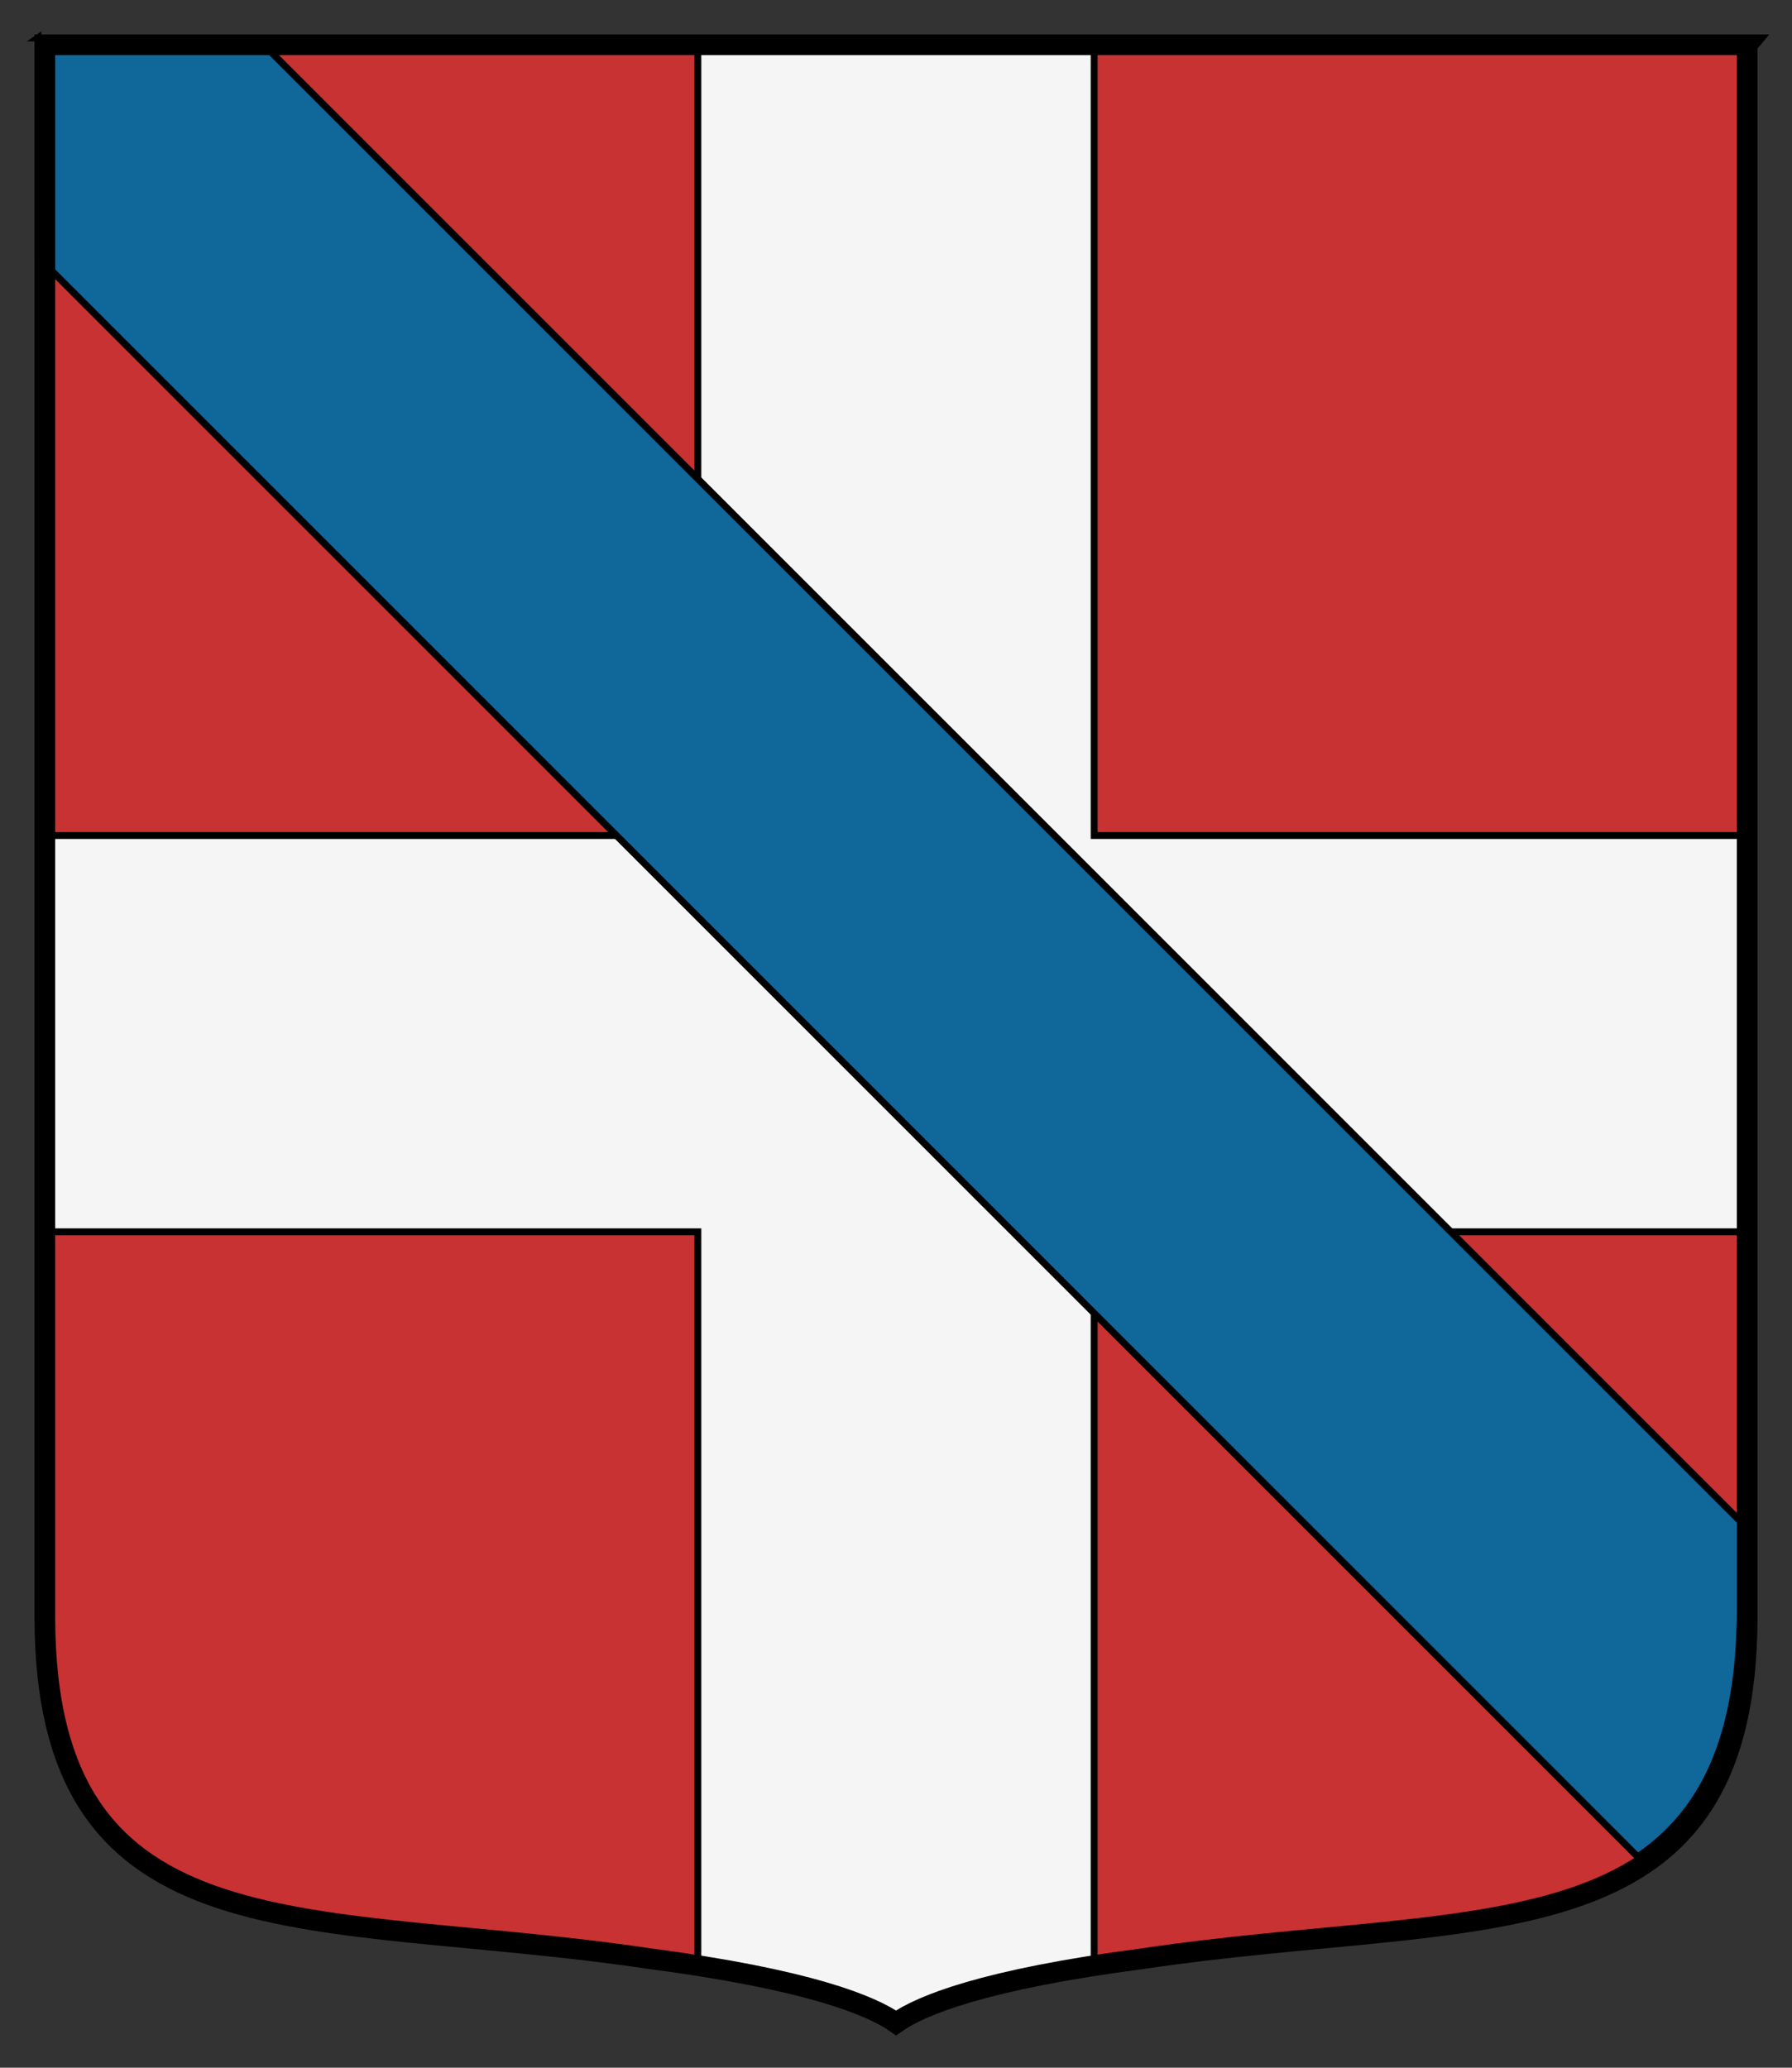 <svg xmlns:rdf="http://www.w3.org/1999/02/22-rdf-syntax-ns#" xmlns="http://www.w3.org/2000/svg" height="300" width="260" version="1.1" xmlns:cc="http://creativecommons.org/ns#" xmlns:dc="http://purl.org/dc/elements/1.1/">
 <rect width="100%" height="100%" fill="#333333" stroke="none"/>
 <path d="m253.5 6.5v228.11c-0.08 50.152-38.942 42.306-87.676 49.565-23.06 3.01-32.22 6.79-35.82 9.32-3.6-2.53-12.76-6.31-35.824-9.33-48.734-7.26-87.596 0.59-87.676-49.56v-228.11h247z" fill="#c83232"/>
 <path d="m101.25 6.5v114.72h-94.75v57.5h94.75v106.47c17.907 2.813 25.545 6.057 28.75 8.312 3.204-2.255 10.843-5.499 28.75-8.312v-106.47h94.75v-57.5h-94.75v-114.72h-57.5z" fill="#f5f5f5" stroke="#000000"/>
 <path d="m5.5 5.5v31.781l232.12 232.12c9.379-6.353 14.845-17.012 14.875-35.781v-12.906l-215.22-215.21h-31.78z" fill="#10679a" stroke="#000000"/>
 <path d="m253.5 6.5v228.11c-0.08 50.152-38.942 42.306-87.676 49.565-23.06 3.01-32.22 6.79-35.82 9.32-3.6-2.53-12.76-6.31-35.824-9.33-48.734-7.26-87.596 0.59-87.676-49.56v-228.11h247z" stroke="#000000" stroke-width="3" fill="none"/>
</svg>
